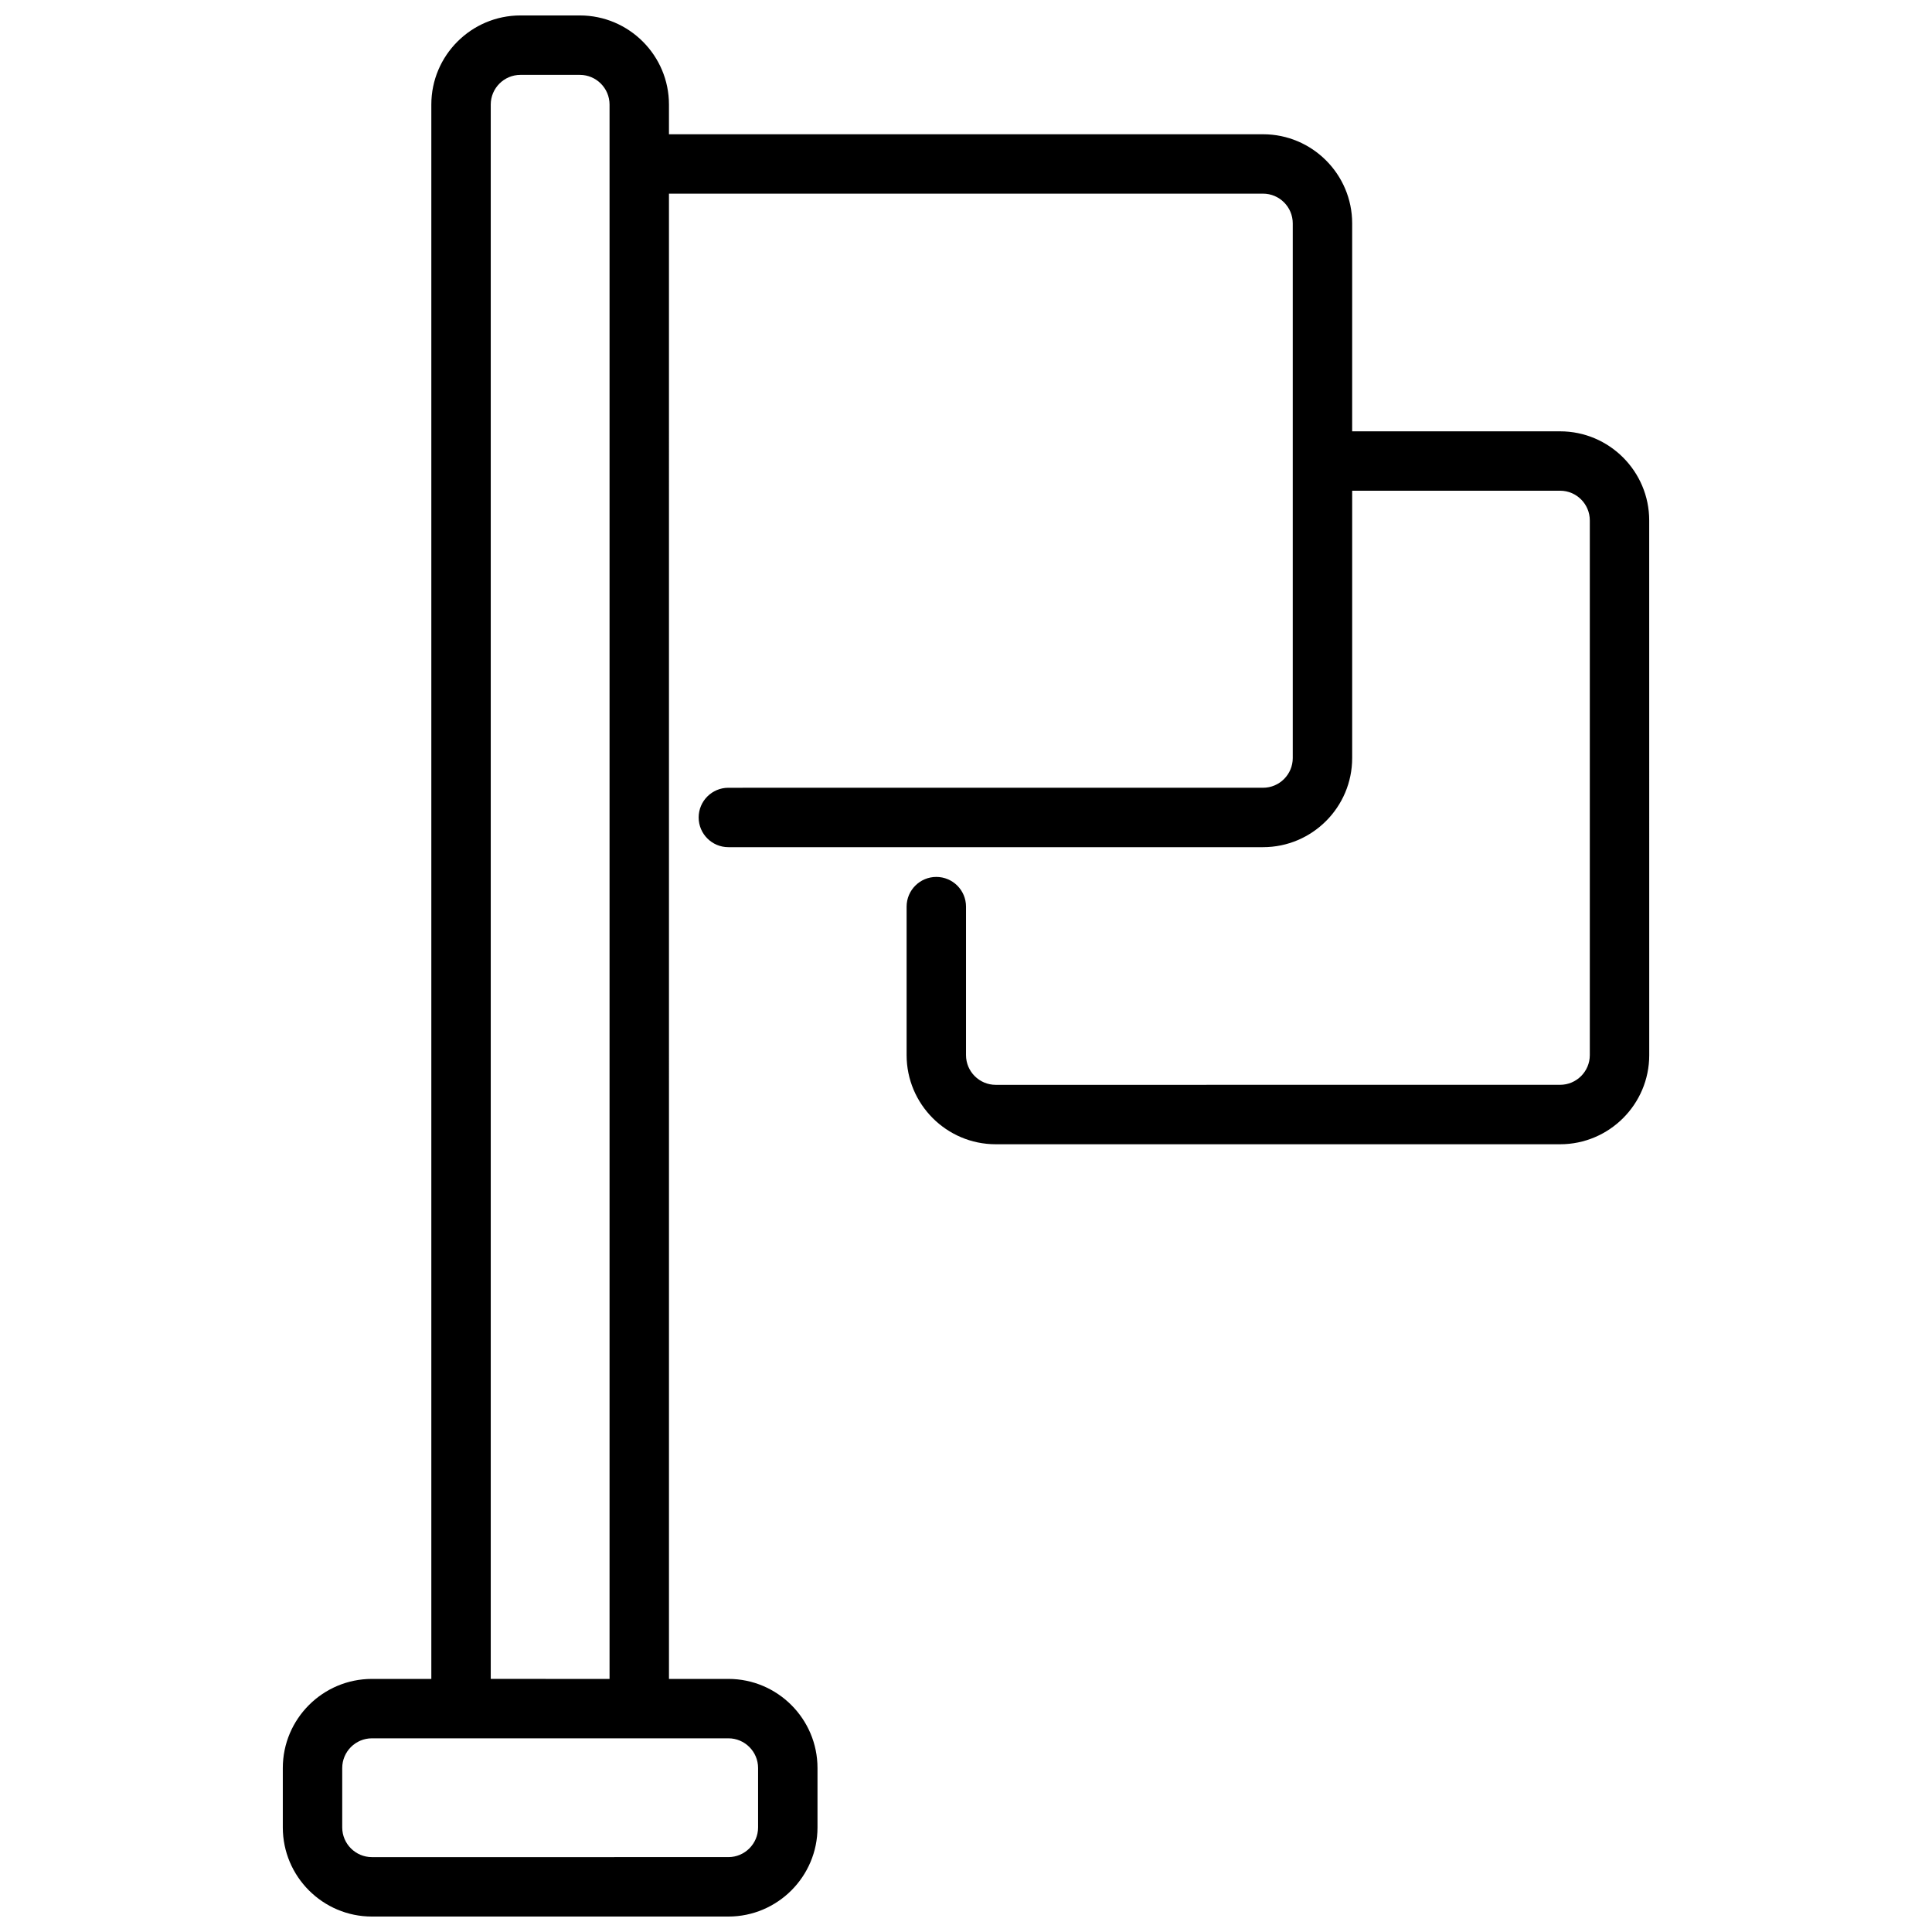 <?xml version="1.0" encoding="UTF-8"?>
<!-- Uploaded to: ICON Repo, www.svgrepo.com, Generator: ICON Repo Mixer Tools -->
<svg width="800px" height="800px" version="1.1" viewBox="144 144 512 512" xmlns="http://www.w3.org/2000/svg">
 <defs>
  <clipPath id="a">
   <path d="m218 148.09h364v503.81h-364z"/>
  </clipPath>
 </defs>
 <g clip-path="url(#a)">
  <path d="m557.44 258.3h-55.105l0.004-55.102c0-13.02-10.598-23.617-23.617-23.617h-157.44v-7.871c0-13.02-10.598-23.617-23.617-23.617h-15.742c-13.02 0-23.617 10.598-23.617 23.617v417.22h-15.742c-13.02 0-23.617 10.598-23.617 23.617v15.742c0 13.02 10.598 23.617 23.617 23.617h94.465c13.02 0 23.617-10.598 23.617-23.617v-15.742c0-13.02-10.598-23.617-23.617-23.617h-15.742l-0.004-393.61h157.44c4.336 0 7.871 3.535 7.871 7.871v141.7c0 4.336-3.535 7.871-7.871 7.871l-141.7 0.004c-4.344 0-7.871 3.527-7.871 7.871s3.527 7.871 7.871 7.871h141.7c13.02 0 23.617-10.598 23.617-23.617v-70.848h55.105c4.336 0 7.871 3.535 7.871 7.871v141.7c0 4.336-3.535 7.871-7.871 7.871l-149.57 0.008c-4.336 0-7.871-3.535-7.871-7.871v-39.359c0-4.344-3.527-7.871-7.871-7.871s-7.871 3.527-7.871 7.871v39.359c0 13.02 10.598 23.617 23.617 23.617h149.57c13.02 0 23.617-10.598 23.617-23.617l-0.008-141.7c0-13.02-10.594-23.617-23.617-23.617zm-212.54 354.24v15.742c0 4.336-3.535 7.871-7.871 7.871l-94.465 0.004c-4.336 0-7.871-3.535-7.871-7.871v-15.742c0-4.336 3.535-7.871 7.871-7.871h94.465c4.336-0.004 7.871 3.531 7.871 7.867zm-70.848-23.617v-417.21c0-4.336 3.535-7.871 7.871-7.871h15.742c4.336 0 7.871 3.535 7.871 7.871v417.22z"/>
 </g>
</svg>